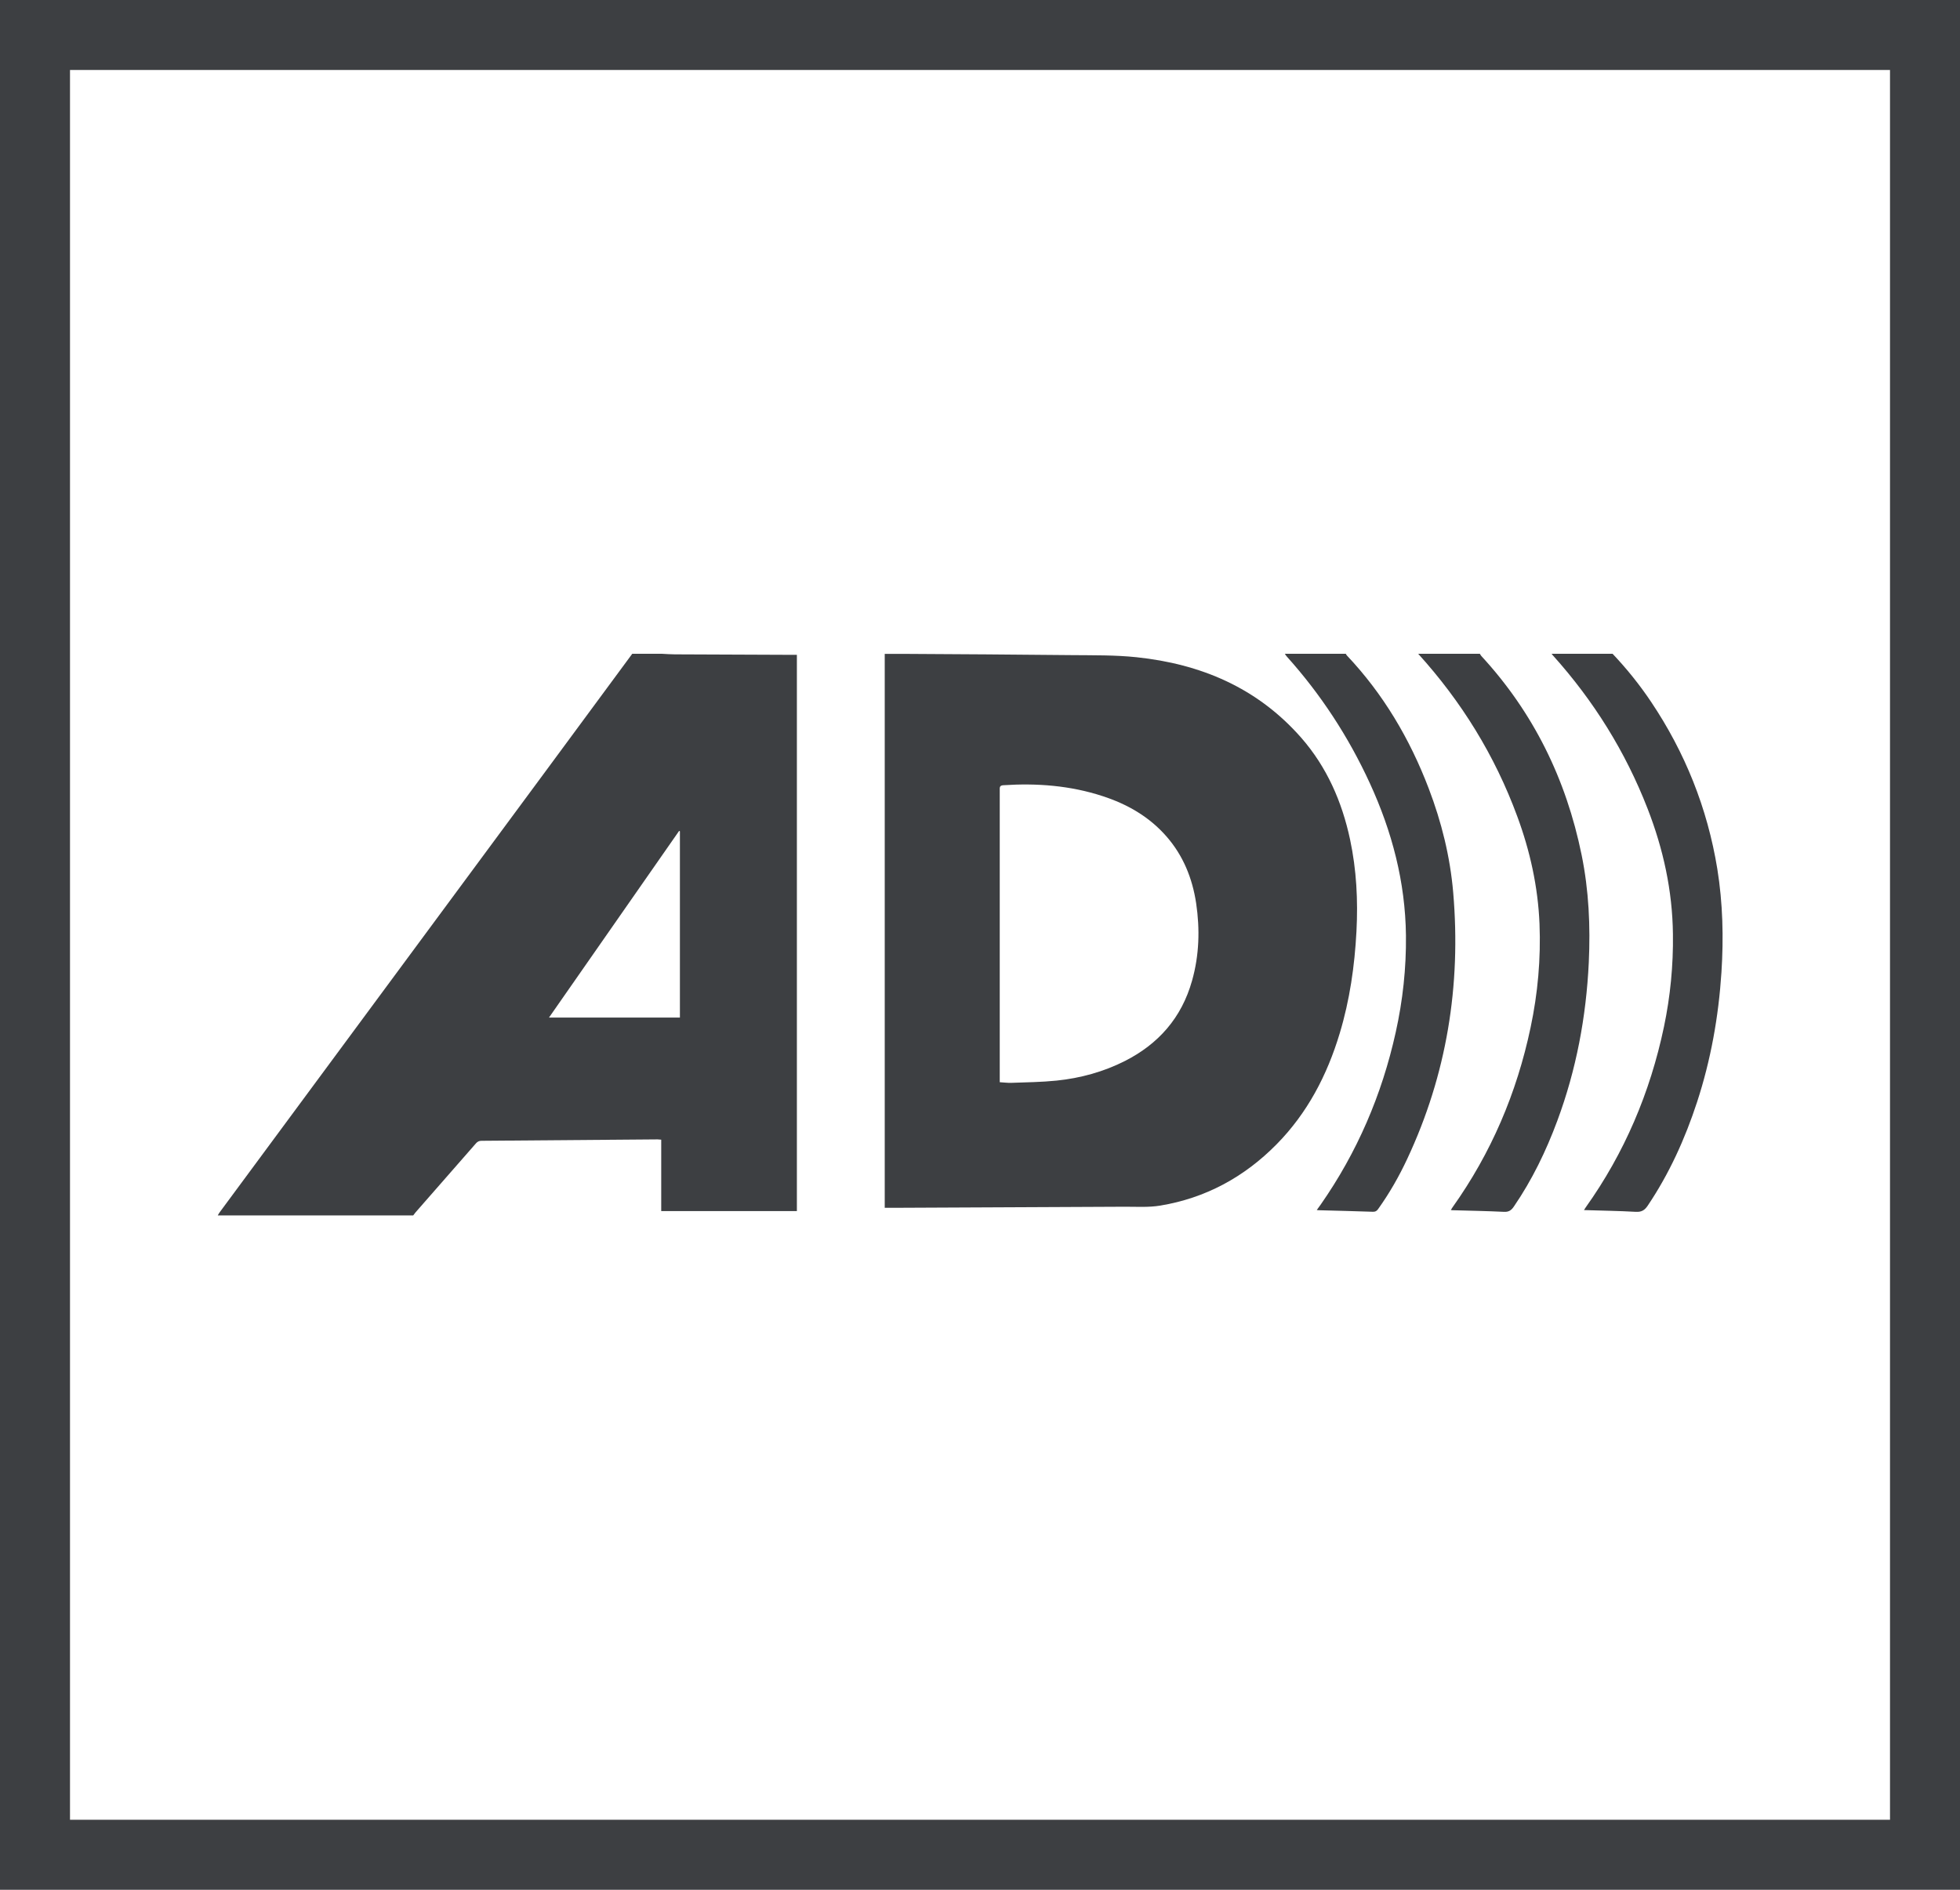 <svg width="28" height="27" viewBox="0 0 28 27" fill="none" xmlns="http://www.w3.org/2000/svg">
<path fill-rule="evenodd" clip-rule="evenodd" d="M21.141 9.341C21.148 9.352 21.154 9.364 21.163 9.374C21.902 10.175 22.373 11.127 22.595 12.217C22.698 12.723 22.721 13.234 22.697 13.75C22.66 14.529 22.518 15.284 22.248 16.011C22.087 16.445 21.887 16.858 21.627 17.238C21.59 17.293 21.553 17.317 21.487 17.314C21.241 17.302 20.995 17.298 20.75 17.291C20.744 17.29 20.738 17.289 20.726 17.288C20.736 17.272 20.743 17.261 20.75 17.25C21.3 16.478 21.668 15.619 21.866 14.678C21.969 14.191 22.013 13.697 21.993 13.199C21.971 12.669 21.858 12.159 21.676 11.666C21.354 10.79 20.875 10.02 20.26 9.341H21.141Z" fill="#3D3F42"/>
<path fill-rule="evenodd" clip-rule="evenodd" d="M23.037 9.341C23.239 9.554 23.423 9.783 23.588 10.029C24.071 10.75 24.391 11.543 24.533 12.414C24.612 12.905 24.624 13.398 24.592 13.893C24.551 14.526 24.44 15.145 24.244 15.745C24.072 16.271 23.846 16.769 23.54 17.224C23.496 17.291 23.45 17.318 23.371 17.314C23.126 17.3 22.88 17.297 22.628 17.289C22.638 17.273 22.645 17.261 22.654 17.249C23.205 16.475 23.573 15.613 23.771 14.67C23.862 14.235 23.905 13.793 23.899 13.347C23.892 12.725 23.761 12.13 23.538 11.556C23.22 10.737 22.765 10.011 22.188 9.368C22.18 9.36 22.173 9.35 22.166 9.341H23.037Z" fill="#3D3F42"/>
<path fill-rule="evenodd" clip-rule="evenodd" d="M19.226 9.341C19.231 9.35 19.235 9.359 19.242 9.366C19.759 9.913 20.139 10.553 20.411 11.267C20.593 11.744 20.716 12.239 20.76 12.751C20.874 14.082 20.667 15.354 20.104 16.556C19.986 16.809 19.848 17.05 19.687 17.275C19.667 17.303 19.647 17.314 19.613 17.313C19.354 17.304 19.096 17.298 18.837 17.291C18.831 17.29 18.825 17.289 18.811 17.288C18.833 17.258 18.851 17.233 18.868 17.209C19.386 16.466 19.741 15.645 19.939 14.748C20.04 14.293 20.09 13.832 20.085 13.365C20.076 12.598 19.885 11.878 19.57 11.192C19.263 10.523 18.866 9.918 18.381 9.378C18.371 9.367 18.363 9.353 18.355 9.341H19.226Z" fill="#3D3F42"/>
<path fill-rule="evenodd" clip-rule="evenodd" d="M14.282 15.462C14.342 15.465 14.395 15.473 14.447 15.471C14.663 15.463 14.88 15.461 15.094 15.439C15.435 15.404 15.765 15.314 16.076 15.156C16.547 14.915 16.88 14.545 17.03 14.009C17.132 13.647 17.143 13.277 17.088 12.906C17.034 12.547 16.902 12.224 16.666 11.953C16.416 11.666 16.102 11.489 15.753 11.375C15.289 11.223 14.813 11.187 14.33 11.219C14.276 11.223 14.282 11.256 14.282 11.293C14.282 12.659 14.282 14.026 14.282 15.393V15.462ZM12.639 17.256V9.342C12.722 9.342 12.804 9.341 12.886 9.342C13.696 9.347 14.506 9.351 15.316 9.36C15.623 9.363 15.931 9.358 16.236 9.39C17.146 9.486 17.958 9.82 18.592 10.544C18.953 10.958 19.171 11.451 19.287 11.996C19.379 12.428 19.401 12.865 19.378 13.306C19.352 13.802 19.282 14.289 19.139 14.763C18.958 15.365 18.675 15.904 18.24 16.346C17.773 16.821 17.217 17.119 16.574 17.225C16.411 17.252 16.242 17.241 16.076 17.241C15.008 17.247 13.941 17.252 12.873 17.256C12.796 17.256 12.719 17.256 12.639 17.256V17.256Z" fill="#3D3F42"/>
<path fill-rule="evenodd" clip-rule="evenodd" d="M9.713 11.877C9.709 11.875 9.706 11.873 9.702 11.871L7.843 14.538H9.713V11.877ZM9.458 9.341C9.518 9.344 9.579 9.349 9.64 9.349C10.202 9.352 10.765 9.354 11.327 9.356C11.345 9.356 11.363 9.356 11.384 9.356V17.303H9.446V16.283C9.422 16.282 9.408 16.279 9.394 16.279C8.556 16.286 7.718 16.293 6.88 16.299C6.846 16.299 6.822 16.309 6.799 16.336C6.512 16.665 6.224 16.993 5.937 17.321C5.925 17.335 5.915 17.351 5.903 17.365H3.111C3.121 17.349 3.129 17.332 3.14 17.318C4.697 15.21 6.254 13.102 7.812 10.995C8.219 10.444 8.625 9.892 9.032 9.341H9.458Z" fill="#3D3F42"/>
<rect x="0.5" y="0.5" width="27" height="26" stroke="#3D3F42"/>
</svg>
